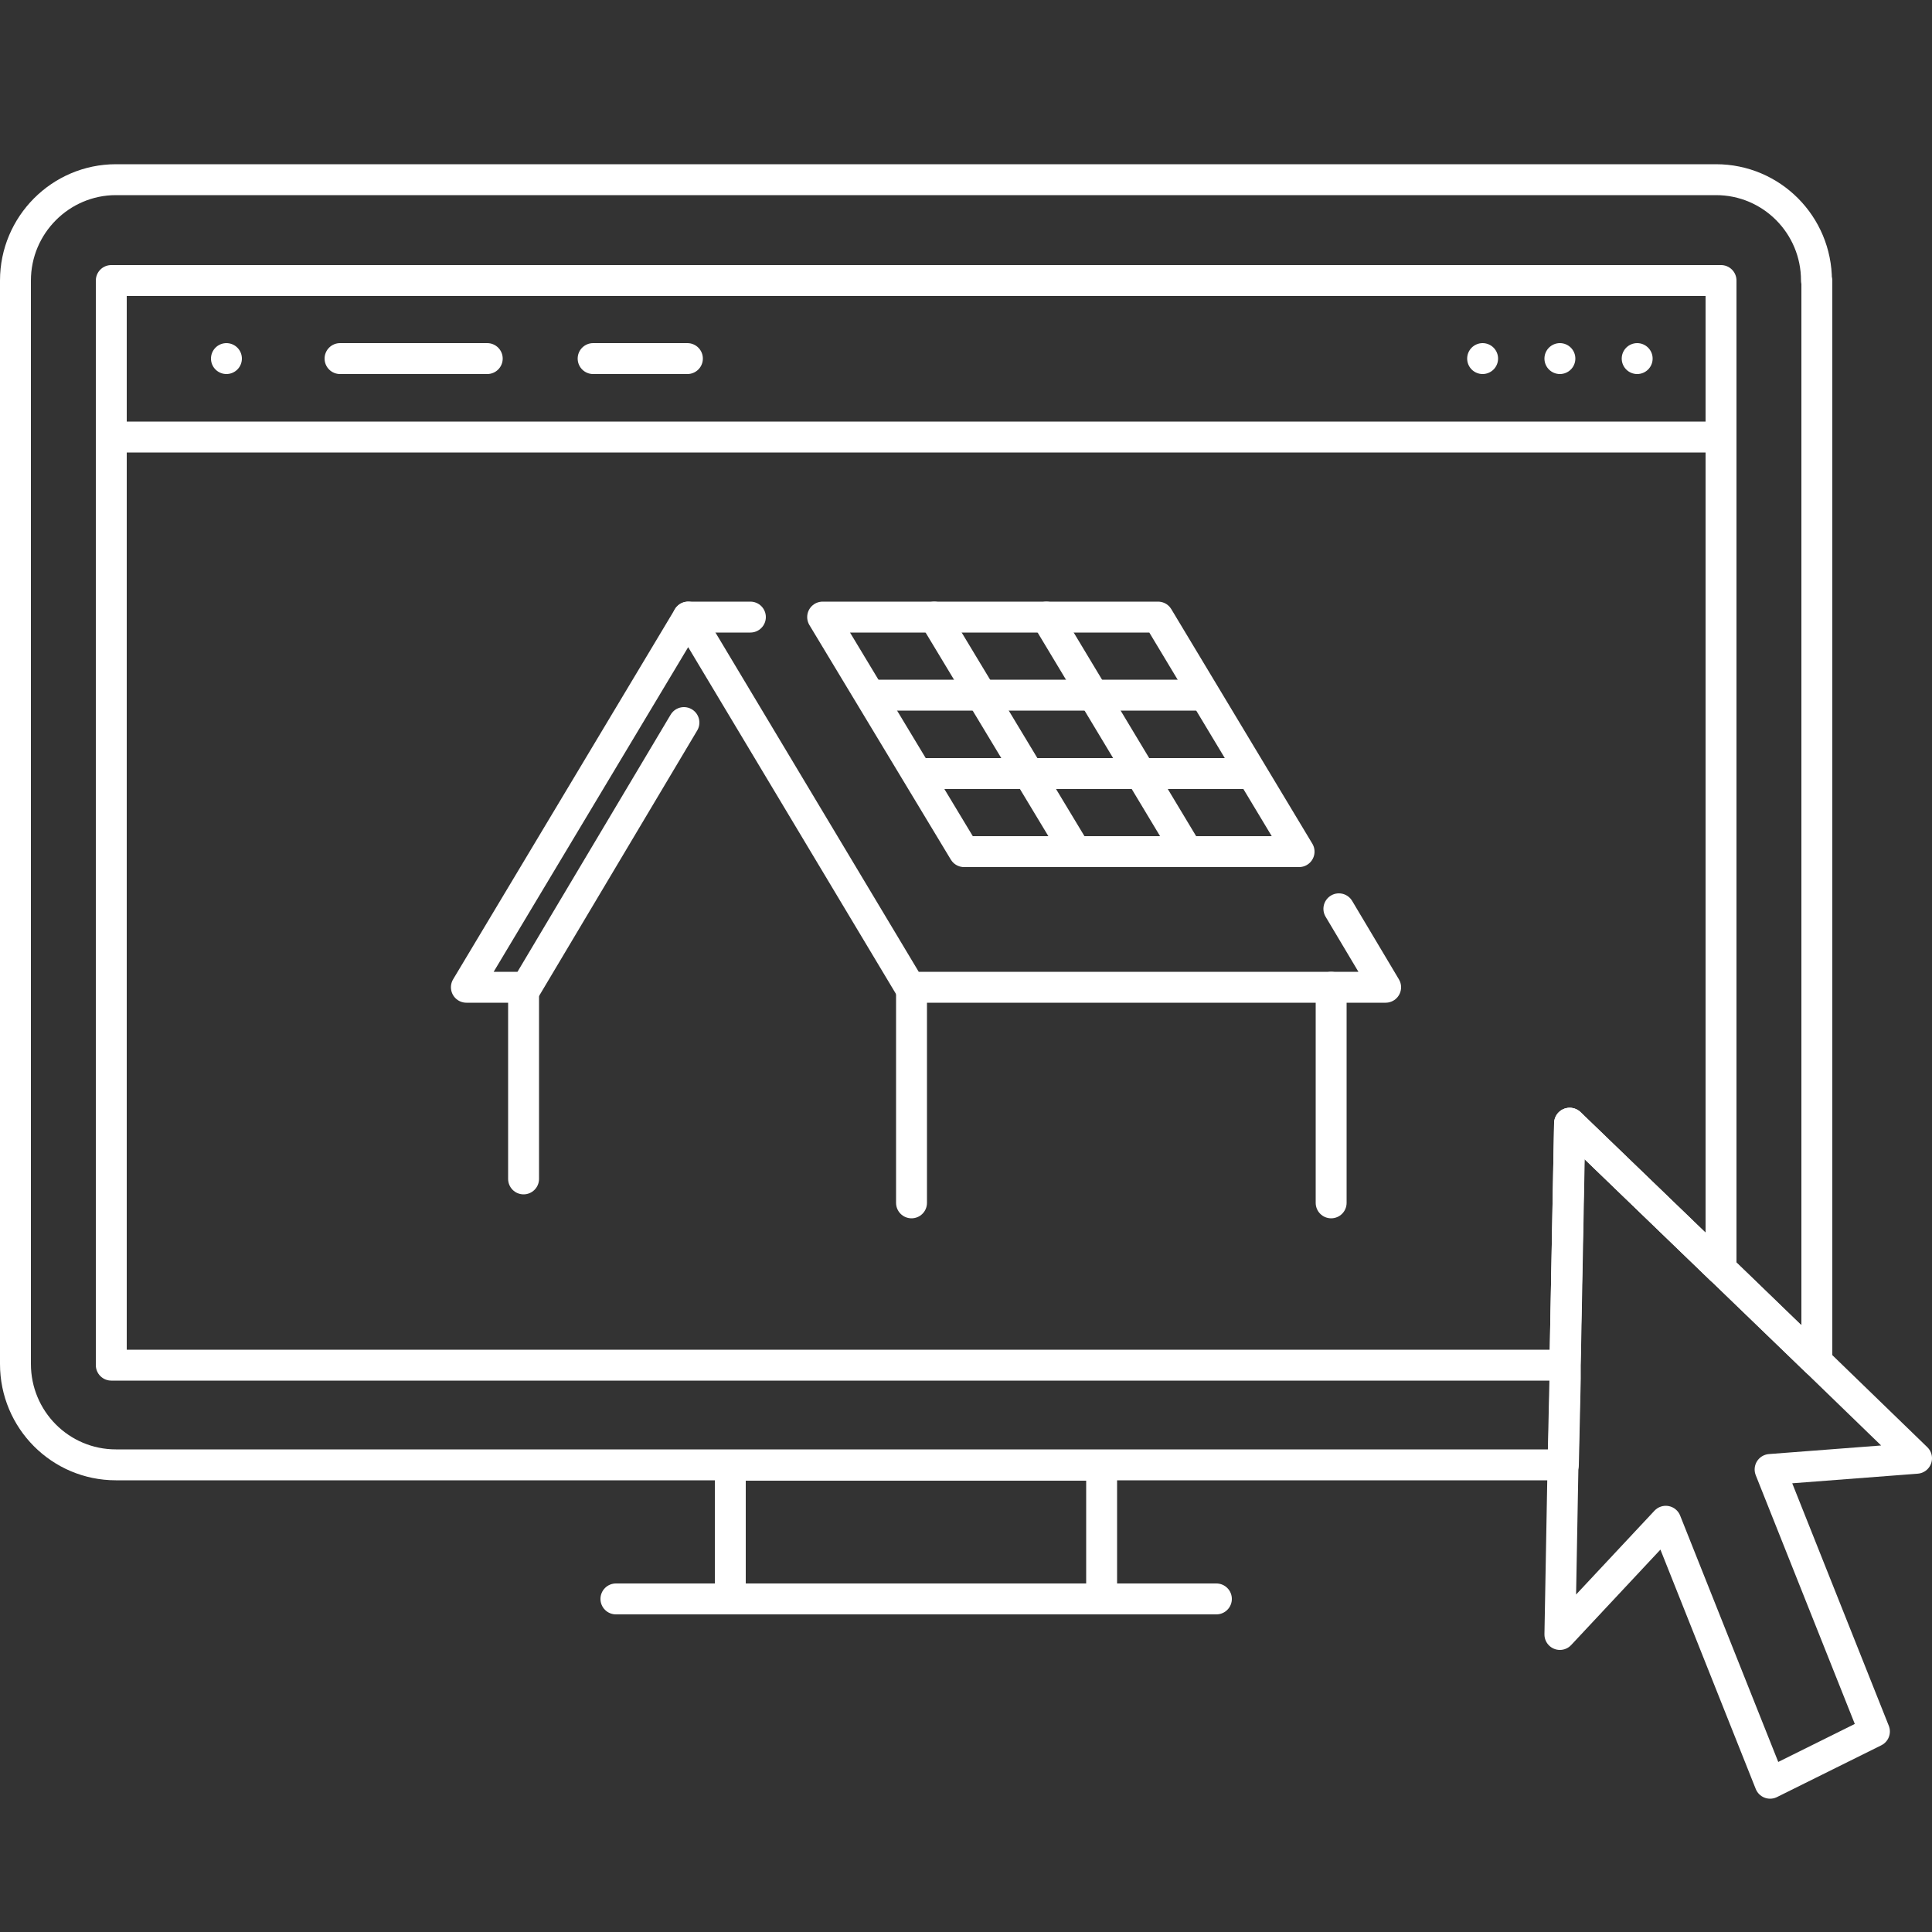 <?xml version="1.0" encoding="UTF-8"?> <svg xmlns="http://www.w3.org/2000/svg" id="Ebene_1" data-name="Ebene 1" version="1.1" viewBox="0 0 500 500"><rect x="0" y="0" width="500" height="500" fill="#333333" stroke="none"/><defs><style> .cls-1 { fill: none; stroke: #fff; stroke-linecap: round; stroke-linejoin: round; stroke-width: 8px; } </style></defs><g><polygon class="cls-1" points="336.2 220.4 249.5 220.4 212.9 159.7 299.7 159.7 336.2 220.4"></polygon><line class="cls-1" x1="278.4" y1="220.4" x2="241.8" y2="159.7"></line><line class="cls-1" x1="307.3" y1="220.4" x2="270.8" y2="159.7"></line><polyline class="cls-1" points="346.5 235.2 358.6 255.5 235.5 255.5 178.1 159.7 120.7 255.5 136.2 255.5 177 187"></polyline><line class="cls-1" x1="194.2" y1="159.7" x2="178.1" y2="159.7"></line><line class="cls-1" x1="235.9" y1="255.5" x2="235.9" y2="311.3"></line><line class="cls-1" x1="135.5" y1="255.5" x2="135.5" y2="305.1"></line><line class="cls-1" x1="344.5" y1="255.5" x2="344.5" y2="311.3"></line><line class="cls-1" x1="237.9" y1="200.2" x2="323.3" y2="200.2"></line><line class="cls-1" x1="225.4" y1="179.9" x2="311.2" y2="179.9"></line></g><path class="cls-1" d="M470.2,72.6v279.8l-19-18.4-5.7-5.5-39.2-37.8-1.2,62.6v3.5c0,0-.5,22.3-.5,22.3H30c-14.4,0-26-11.7-26-26.1V72.6c0-14.4,11.7-26.1,26-26.1h414.1c14.4,0,26,11.7,26,26.1Z"></path><polygon class="cls-1" points="445.4 72.6 445.4 328.5 406.2 290.7 405 353.3 28.8 353.3 28.8 72.6 445.4 72.6"></polygon><rect class="cls-1" x="189" y="379.2" width="96.1" height="34.6"></rect><line class="cls-1" x1="159.4" y1="413.8" x2="314.8" y2="413.8"></line><line class="cls-1" x1="28.8" y1="113.1" x2="442.3" y2="113.1"></line><line class="cls-1" x1="88" y1="92.8" x2="126.1" y2="92.8"></line><line class="cls-1" x1="58.6" y1="92.8" x2="58.6" y2="92.8"></line><line class="cls-1" x1="383.7" y1="92.8" x2="383.7" y2="92.8"></line><line class="cls-1" x1="403.7" y1="92.8" x2="403.7" y2="92.8"></line><line class="cls-1" x1="423.7" y1="92.8" x2="423.7" y2="92.8"></line><line class="cls-1" x1="153.5" y1="92.8" x2="177.9" y2="92.8"></line><polygon class="cls-1" points="458.1 380.3 485.1 448.1 458.1 461.5 431.1 393.7 403.7 423 404.5 379.2 405 356.8 405 353.3 406.2 290.7 445.4 328.5 451.1 334 470.2 352.4 496 377.4 458.1 380.3"></polygon></svg> 
